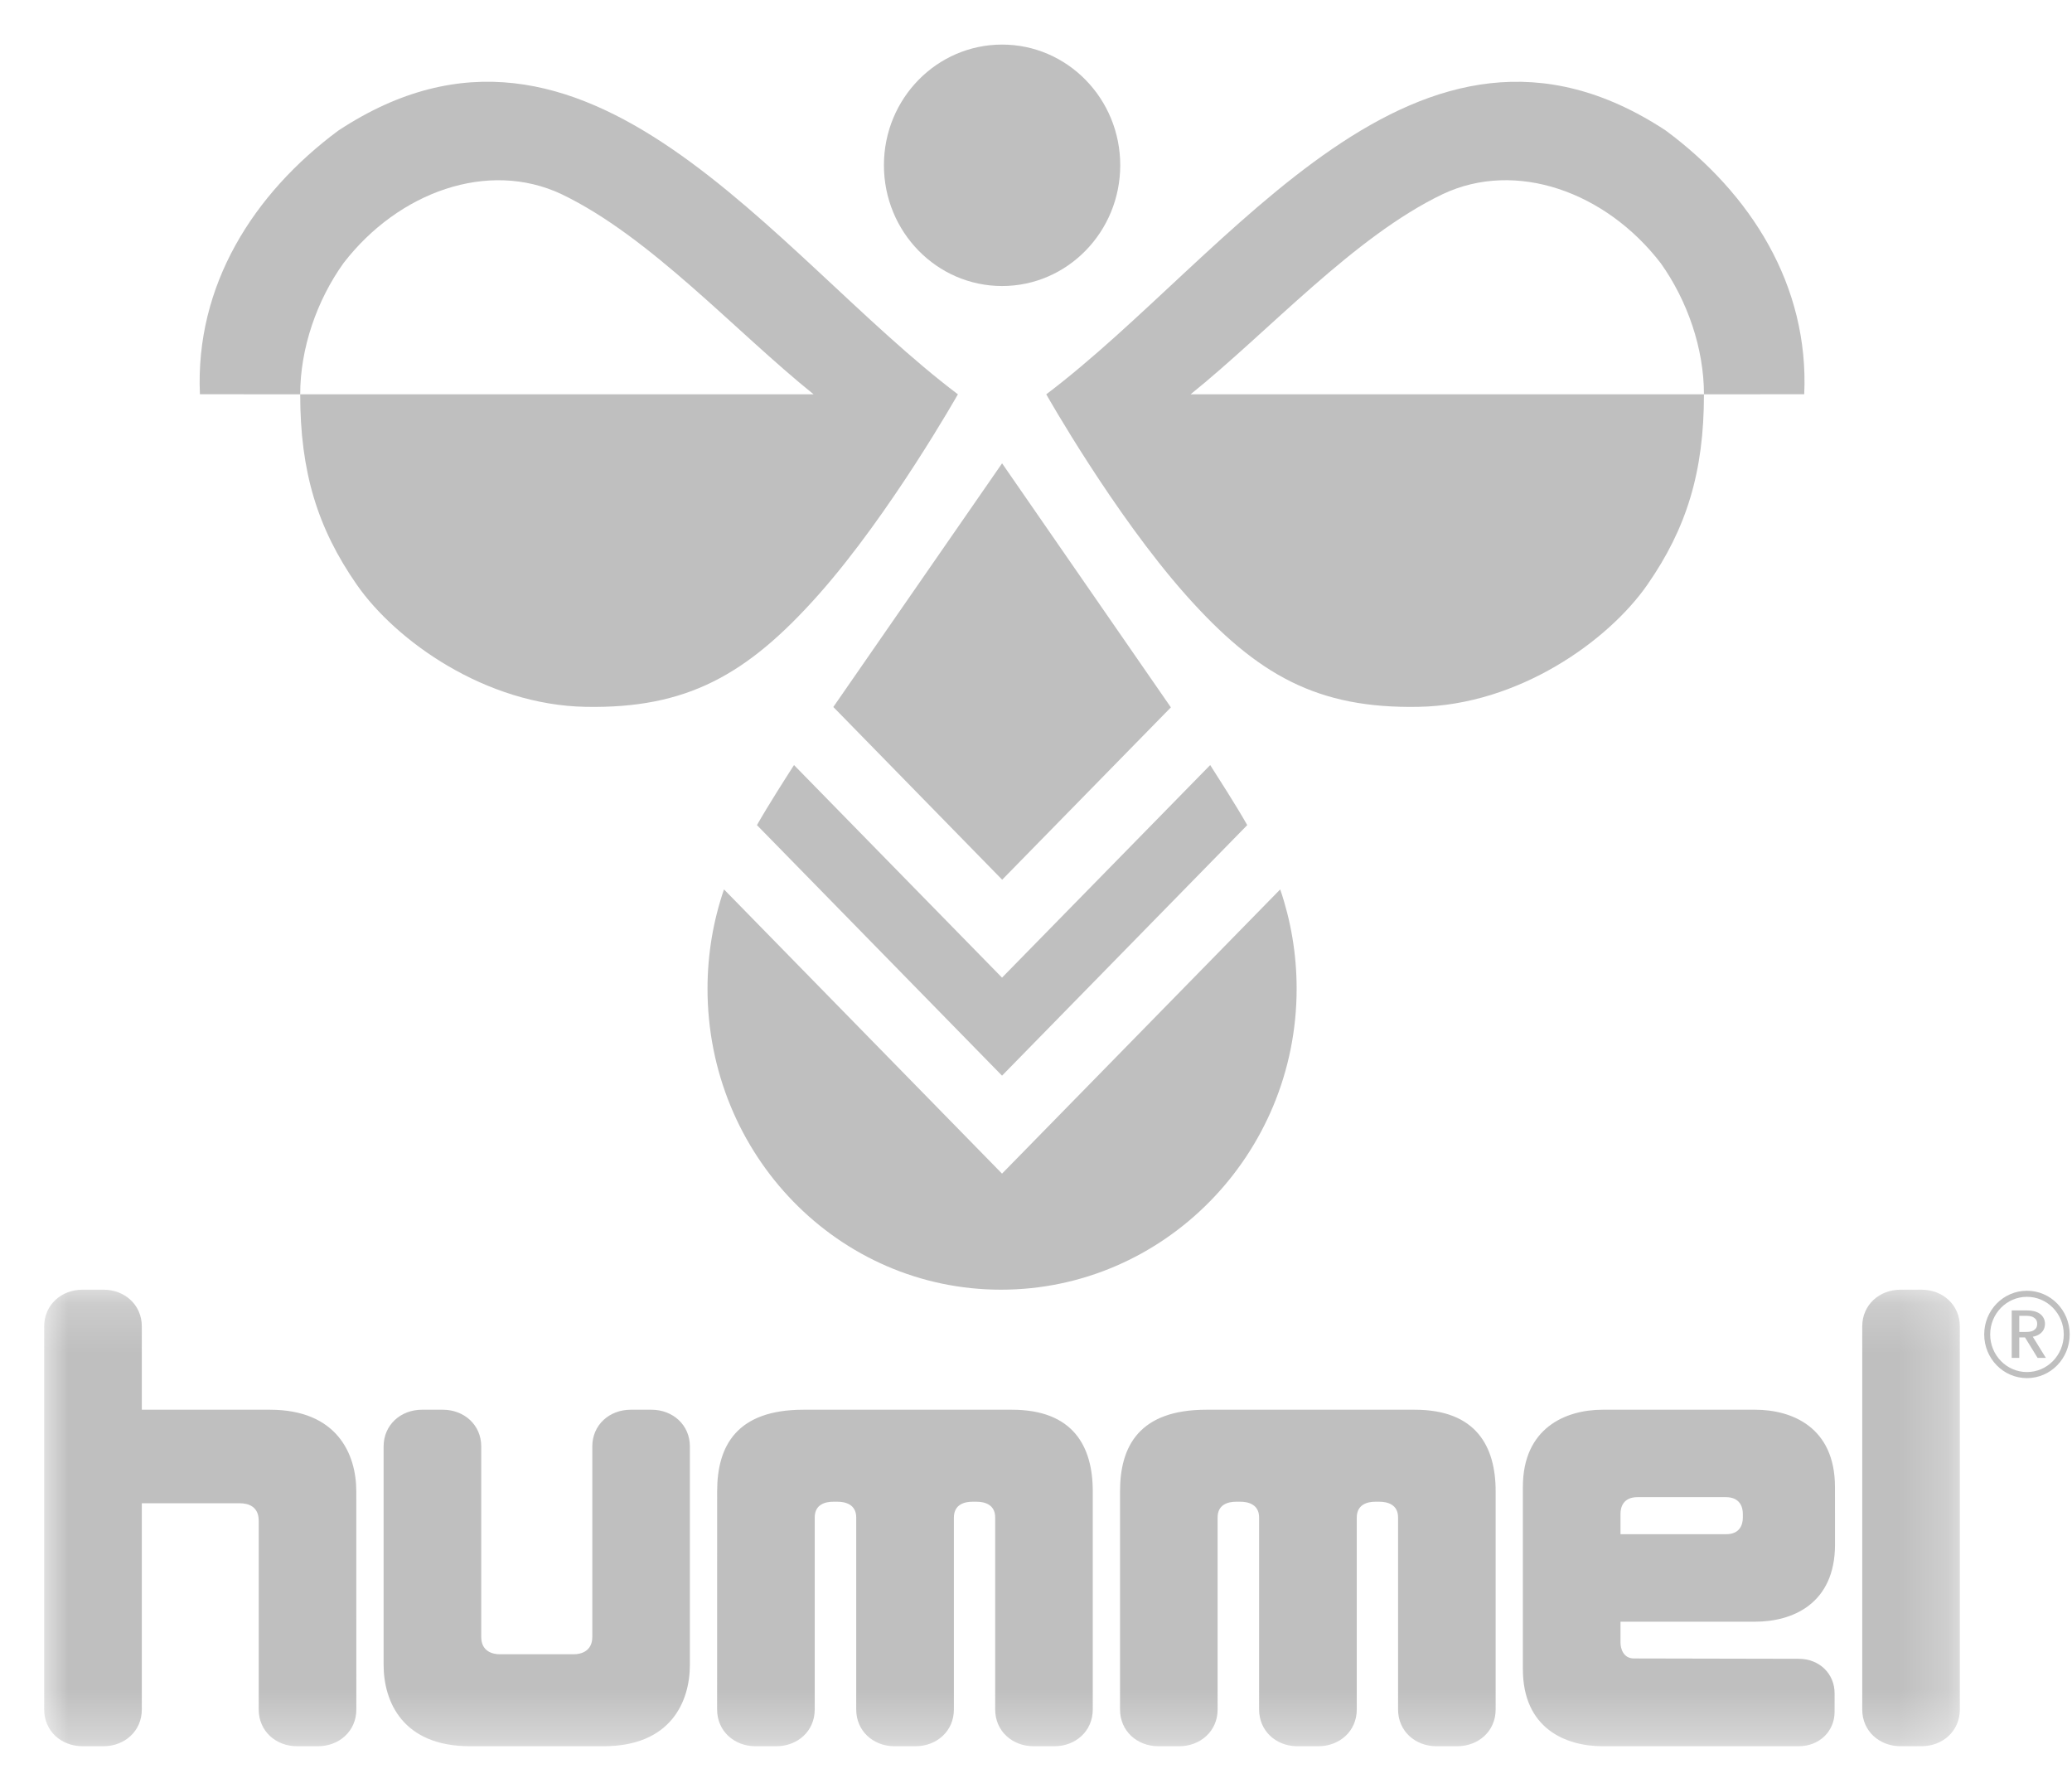 <?xml version="1.0" encoding="UTF-8"?>
<svg width="43px" height="37px" viewBox="0 0 43 37" version="1.1" xmlns="http://www.w3.org/2000/svg" xmlns:xlink="http://www.w3.org/1999/xlink">
    <!-- Generator: Sketch 62 (91390) - https://sketch.com -->
    <title>ui / assets / logo / hummel II</title>
    <desc>Created with Sketch.</desc>
    <defs>
        <polygon id="path-1" points="0 0.199 39.755 0.199 39.755 9.672 0 9.672"></polygon>
    </defs>
    <g id="30-PDP" stroke="none" stroke-width="1" fill="none" fill-rule="evenodd">
        <g id="30.0.0---Landsholdshoppen" transform="translate(-19, -114)">
            <g id="nav-/-desktop-/-black-/-pre" transform="translate(0, 92)">
                <g id="ui-/-assets-/-logo-/-hummel-II-Toned" transform="translate(19, 22)">
                    <g id="Group-19" transform="translate(0.917, 0.925)">
                        <g id="Group-18">
                            <g id="Group-3" transform="translate(0, 25.637)">
                                <mask id="mask-2" fill="white">
                                    <use xlink:href="#path-1"></use>
                                </mask>
                                <g id="Clip-2"></g>
                                <path d="M4.687,2.69 L2.026,2.69 L2.026,0.961 C2.026,0.512 1.669,0.199 1.23,0.199 L0.796,0.199 C0.356,0.199 -8.60544218e-05,0.512 -8.60544218e-05,0.961 L-8.60544218e-05,8.91 C-8.60544218e-05,9.359 0.356,9.672 0.796,9.672 L1.23,9.672 C1.669,9.672 2.026,9.359 2.026,8.91 L2.026,4.631 L4.067,4.631 C4.226,4.631 4.452,4.692 4.452,4.991 L4.452,8.91 C4.452,9.359 4.808,9.672 5.248,9.672 L5.682,9.672 C6.122,9.672 6.478,9.359 6.478,8.91 L6.477,4.381 C6.477,3.606 6.075,2.69 4.687,2.69 M20.084,2.69 L15.755,2.69 C14.368,2.69 13.966,3.444 13.966,4.381 L13.965,8.91 C13.965,9.359 14.321,9.672 14.761,9.672 L15.195,9.672 C15.635,9.672 15.991,9.359 15.991,8.91 L15.991,4.925 C15.991,4.653 16.212,4.599 16.373,4.599 L16.468,4.599 C16.623,4.599 16.852,4.653 16.852,4.925 L16.852,8.91 C16.852,9.352 17.197,9.663 17.627,9.672 C17.634,9.672 17.642,9.672 17.649,9.672 L18.083,9.672 C18.523,9.672 18.879,9.359 18.879,8.91 L18.879,4.927 C18.879,4.653 19.104,4.599 19.26,4.599 L19.351,4.599 C19.511,4.599 19.736,4.653 19.736,4.925 L19.736,8.91 C19.736,9.359 20.092,9.672 20.532,9.672 L20.966,9.672 C21.405,9.672 21.761,9.359 21.761,8.91 L21.761,4.381 C21.761,3.444 21.35,2.69 20.084,2.69 M12.604,2.69 L12.171,2.69 C11.731,2.69 11.375,3.003 11.375,3.452 L11.375,7.405 C11.375,7.695 11.149,7.764 10.99,7.764 L9.455,7.764 C9.296,7.764 9.07,7.698 9.07,7.404 L9.07,3.452 C9.07,3.003 8.714,2.69 8.274,2.69 L7.839,2.69 C7.401,2.69 7.044,3.003 7.044,3.452 L7.044,7.982 C7.044,8.755 7.446,9.672 8.834,9.672 L11.61,9.672 C12.998,9.672 13.4,8.755 13.4,7.982 L13.4,3.452 C13.4,3.003 13.044,2.69 12.604,2.69 M38.959,0.199 L38.525,0.199 C38.086,0.199 37.73,0.512 37.73,0.961 L37.73,8.91 C37.73,9.359 38.086,9.672 38.525,9.672 L38.959,9.672 C39.399,9.672 39.755,9.359 39.755,8.91 L39.755,0.961 C39.755,0.512 39.399,0.199 38.959,0.199 M35.252,4.929 L35.252,4.849 C35.252,4.706 35.189,4.504 34.9,4.504 L33.065,4.504 C32.775,4.504 32.713,4.706 32.713,4.849 L32.713,5.273 L34.906,5.273 C35.193,5.272 35.252,5.071 35.252,4.929 M35.509,7.088 L32.713,7.088 L32.713,7.522 C32.713,7.65 32.775,7.851 32.991,7.851 C33.111,7.851 36.41,7.858 36.41,7.858 C36.85,7.858 37.156,8.177 37.156,8.571 L37.156,8.959 C37.156,9.353 36.85,9.672 36.41,9.672 L32.342,9.672 C31.584,9.672 30.687,9.312 30.687,8.07 L30.687,4.293 C30.687,3.076 31.563,2.69 32.342,2.69 L35.509,2.69 C36.268,2.69 37.164,3.05 37.164,4.293 L37.165,5.485 C37.165,6.729 36.268,7.088 35.509,7.088 M30.122,4.381 L30.122,8.91 C30.122,9.359 29.766,9.672 29.326,9.672 L28.892,9.672 C28.453,9.672 28.097,9.359 28.097,8.91 L28.097,4.925 C28.097,4.653 27.872,4.599 27.711,4.599 L27.621,4.599 C27.465,4.599 27.24,4.653 27.24,4.927 L27.24,8.91 C27.24,9.359 26.883,9.672 26.444,9.672 L26.01,9.672 C26.003,9.672 25.995,9.672 25.988,9.672 C25.558,9.663 25.213,9.352 25.213,8.91 L25.213,4.925 C25.213,4.653 24.983,4.599 24.829,4.599 L24.735,4.599 C24.573,4.599 24.352,4.653 24.352,4.925 L24.352,8.91 C24.352,9.359 23.995,9.672 23.556,9.672 L23.122,9.672 C22.683,9.672 22.327,9.359 22.327,8.91 L22.327,4.381 C22.327,3.444 22.728,2.69 24.117,2.69 L28.445,2.69 C29.711,2.69 30.122,3.444 30.122,4.381" id="Fill-1" fill="#BFBFBF" mask="url(#mask-2)"></path>
                            </g>
                            <path d="M19.88,5.01 C21.232,5.01 22.331,3.887 22.331,2.503 C22.331,1.12 21.232,0 19.88,0 C18.525,0 17.427,1.12 17.427,2.503 C17.427,3.887 18.525,5.01 19.88,5.01" id="Fill-4" fill="#BFBFBF"></path>
                            <path d="M15.561,14.95 C15.397,15.206 15.033,15.772 14.792,16.196 L19.878,21.395 L24.967,16.196 C24.727,15.772 24.36,15.206 24.198,14.95 L19.878,19.361 L15.561,14.95 Z" id="Fill-6" fill="#BFBFBF"></path>
                            <polygon id="Fill-8" fill="#BFBFBF" points="16.377 13.745 19.881 17.329 23.382 13.753 19.879 8.689"></polygon>
                            <path d="M19.878,23.428 L14.108,17.53 C13.887,18.174 13.766,18.868 13.766,19.589 C13.766,23.039 16.481,25.836 19.857,25.836 C23.232,25.836 25.992,23.039 25.992,19.589 C25.992,18.868 25.871,18.174 25.651,17.53 L19.878,23.428 Z" id="Fill-10" fill="#BFBFBF"></path>
                            <path d="M33.653,1.784 C28.504,-1.605 24.631,4.362 20.796,7.257 C20.796,7.257 22.193,9.73 23.686,11.413 C25.18,13.095 26.433,13.779 28.516,13.742 C30.598,13.706 32.461,12.374 33.272,11.206 C34.083,10.039 34.445,8.871 34.445,7.257 L23.791,7.257 C25.415,5.951 27.178,3.986 29.026,3.102 C30.545,2.388 32.407,3.054 33.548,4.536 C34.103,5.315 34.445,6.307 34.445,7.257 C35.268,7.257 36.062,7.255 36.526,7.255 C36.628,4.995 35.415,3.09 33.653,1.784" id="Fill-12" fill="#BFBFBF"></path>
                            <path d="M16.072,11.412 C17.565,9.729 18.962,7.257 18.962,7.257 C15.127,4.361 11.254,-1.606 6.105,1.784 C4.343,3.091 3.131,4.995 3.232,7.255 C3.696,7.255 4.491,7.257 5.313,7.257 C5.313,6.306 5.655,5.314 6.21,4.537 C7.351,3.055 9.213,2.389 10.732,3.102 C12.58,3.986 14.343,5.952 15.968,7.257 L5.313,7.257 C5.313,8.871 5.675,10.039 6.487,11.207 C7.298,12.373 9.16,13.706 11.243,13.742 C13.325,13.779 14.578,13.094 16.072,11.412" id="Fill-14" fill="#BFBFBF"></path>
                            <path d="M41.103,26.713 L40.989,26.713 L40.989,26.378 L41.103,26.378 C41.181,26.378 41.24,26.381 41.29,26.414 C41.34,26.445 41.361,26.487 41.361,26.545 C41.361,26.605 41.34,26.645 41.29,26.678 C41.24,26.71 41.181,26.713 41.103,26.713 M41.522,26.543 C41.522,26.453 41.48,26.381 41.414,26.334 C41.349,26.289 41.258,26.266 41.146,26.266 L40.832,26.266 L40.832,27.251 L40.989,27.251 L40.989,26.827 L41.108,26.827 L41.369,27.251 L41.541,27.251 L41.269,26.812 C41.387,26.793 41.522,26.715 41.522,26.543 M41.148,27.545 C40.726,27.545 40.385,27.195 40.385,26.764 C40.385,26.334 40.726,25.984 41.148,25.984 C41.57,25.984 41.912,26.334 41.912,26.764 C41.912,27.195 41.57,27.545 41.148,27.545 M41.148,25.858 C40.658,25.858 40.261,26.263 40.261,26.764 C40.261,27.265 40.658,27.671 41.148,27.671 C41.639,27.671 42.035,27.265 42.035,26.764 C42.035,26.263 41.639,25.858 41.148,25.858" id="Fill-16" fill="#BFBFBF"></path>
                        </g>
                    </g>
                </g>
            </g>
        </g>
    </g>
</svg>